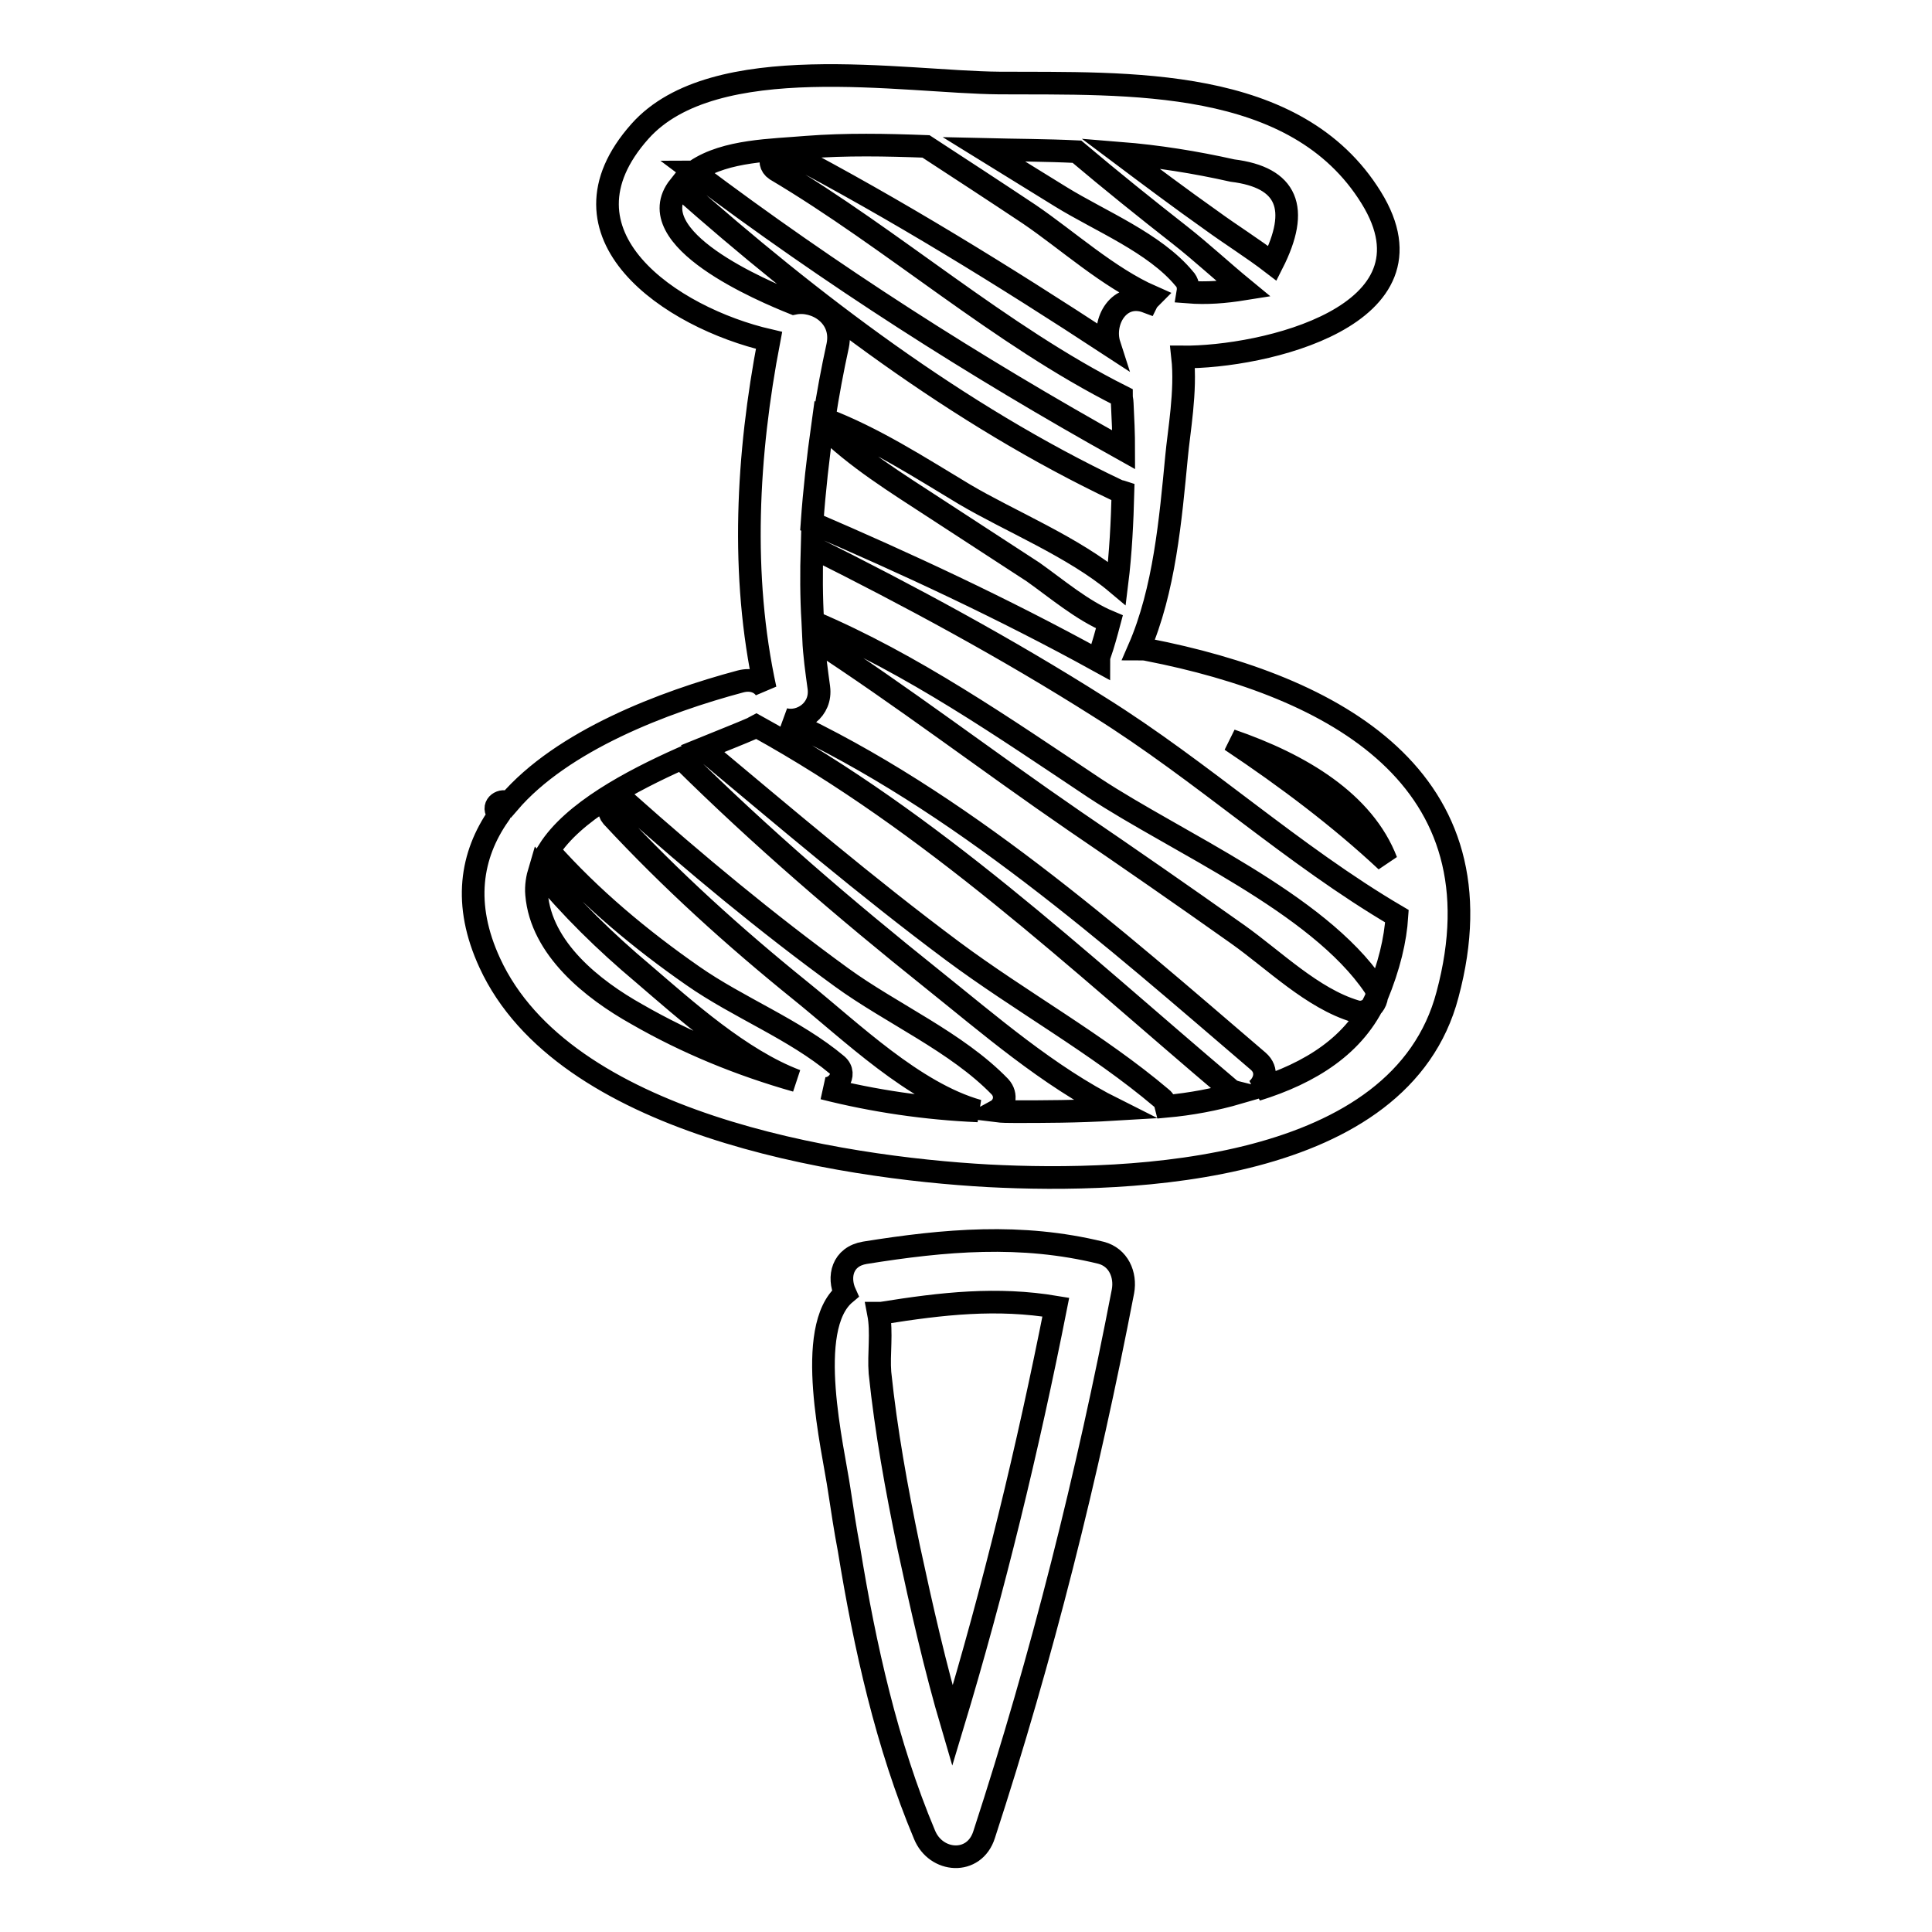 <?xml version="1.0" encoding="utf-8"?>
<!-- Svg Vector Icons : http://www.onlinewebfonts.com/icon -->
<!DOCTYPE svg PUBLIC "-//W3C//DTD SVG 1.1//EN" "http://www.w3.org/Graphics/SVG/1.1/DTD/svg11.dtd">
<svg version="1.1" xmlns="http://www.w3.org/2000/svg" xmlns:xlink="http://www.w3.org/1999/xlink" x="0px" y="0px" viewBox="0 0 256 256" enable-background="new 0 0 256 256" xml:space="preserve">
<g><g><g><g><path stroke-width="3" fill-opacity="0" stroke="#000000"  d="M152.1,86.1c-0.4-0.1-0.8-0.1-1.2-0.1c3.4-7.8,4.2-17.2,5-25.5c0.3-3.3,1.3-8.7,0.8-13.2c10.6,0.1,34.7-5.4,25-21.1c-10-16.2-32.3-15.1-49.3-15.2c-12.7-0.1-37.8-4.6-47.6,6.4c-12.2,13.7,4.1,24.7,17.1,27.7c-2.9,15.1-3.8,31.1-0.5,46.2c-0.6-0.9-1.8-1.4-3.3-1c-10.1,2.7-23.6,7.8-30.7,16.1c-0.9-0.6-2.2,0.3-1.5,1.3c0.1,0.1,0.2,0.2,0.2,0.3c-3.7,5.3-4.8,11.8-1.2,19.6c9.8,21.3,46.1,27.1,66.1,28.2c19.2,1,54.6-0.4,60.8-24C199.5,103.1,176.7,90.9,152.1,86.1z M183.7,114.1c-6.1-5.7-13.1-11-20.6-16C172.4,101.3,180.7,106.3,183.7,114.1z M168.6,34.9c-2.6-2-5.5-3.8-8.1-5.7c-4.1-2.9-8.1-5.9-12.1-8.9c5,0.4,10,1.2,14.9,2.3C170.6,23.5,172.3,27.6,168.6,34.9z M142.7,20.1c4.5,3.8,9.1,7.5,13.7,11.1c2.8,2.2,5.6,4.8,8.4,7.1c-2.5,0.4-4.9,0.6-7.4,0.4c0.1-0.6,0-1.3-0.5-1.8c-3.9-4.7-11.1-7.6-16.3-10.8c-3.4-2.1-6.8-4.2-10.2-6.3C134.6,19.9,138.6,19.9,142.7,20.1z M92.2,22.6c4-2.7,10.1-2.7,14.7-3.1c5.2-0.4,10.5-0.3,15.8-0.1c4.6,3,9.2,6,13.7,9c5,3.4,10.5,8.4,16.2,10.9c-0.2,0.2-0.5,0.5-0.6,0.7c-3.7-1.4-6,2.6-5,5.7c-13.9-9.1-28.3-18-42.8-25.6c-1.6-0.8-2.9,1.4-1.4,2.4c15.5,9.2,29.7,21.9,45.8,30c0,0.3,0.1,0.6,0.1,0.9c0.1,2,0.2,4.1,0.2,6.2C129,48.5,110.2,36.5,92,22.8C92.1,22.8,92.1,22.7,92.2,22.6z M90,24.7C107.5,40.2,127,55,148.1,65c0.2,0.1,0.4,0.1,0.7,0.2c-0.1,3.9-0.3,8.1-0.8,12.1c-5.7-4.8-14.3-8.3-20.2-11.8c-6-3.6-12-7.5-18.6-10c0.5-3.3,1.1-6.5,1.8-9.7c0.8-3.9-2.9-6.2-5.8-5.6C101.2,38.6,84.5,31.6,90,24.7z M147,82.4c-0.4,1.5-0.8,3-1.3,4.4c-0.1,0.3-0.1,0.6-0.1,0.8c-12.7-7-25.9-13.1-38-18.3c0.3-4.3,0.8-8.7,1.4-13c4.4,4.4,9.8,7.7,15,11.1c4.3,2.8,8.6,5.6,12.9,8.4C140,78,143.4,80.9,147,82.4z M84.4,134.4c-5.9-3.3-12.7-8.7-13.3-15.9c-0.1-1.1,0.1-2.2,0.4-3.2c4.1,5,8.7,9.5,13.7,13.7c5.6,4.8,12.9,11.4,20.3,14.2C98.1,141.1,91,138.2,84.4,134.4z M134.5,147.3c-0.8,0-1.7,0-2.5-0.1c1.1-0.6,1.5-2.1,0.5-3.2c-5.7-5.9-14.4-9.7-21-14.5c-9.9-7.2-19.4-15.1-28.5-23.2c-1.3-1.1-3,0.6-1.9,1.9c7.8,8.4,16.2,16,25,23.1c6.7,5.4,15,13.5,23.5,15.9c-6.9-0.3-13.8-1.3-20.5-3c1.6,0.3,3.3-1.8,1.8-3.1c-5.6-4.7-13.1-7.6-19.1-11.8c-6.9-4.8-13.5-10.3-19.1-16.6c3.2-5.1,10.9-9.2,17.6-12.2c0,0,0,0,0,0c10.5,10.4,21.7,20,33.2,29.2c7.5,6,15.4,12.9,24.2,17.3C142.7,147.3,138.2,147.3,134.5,147.3z M154.5,146.6c-0.1-0.4-0.2-0.8-0.6-1.1c-8.5-7.2-18.7-12.8-27.7-19.5c-11.4-8.5-22.2-17.7-33.1-26.8c2.7-1.1,5-2,6.6-2.7c0.2-0.1,0.3-0.2,0.5-0.3c23.4,12.9,42.4,30.9,62.6,48c0.4,0.4,0.9,0.5,1.3,0.6C161,145.7,157.8,146.3,154.5,146.6z M182.4,132.1c-2.8,6.4-8.8,10.1-15.9,12.3c1.1-0.9,1.6-2.6,0.2-3.8c-19.4-16.6-39.5-34.5-62.8-45.3c2.2,0.6,5-1.2,4.6-4.2c-0.3-2.2-0.6-4.3-0.7-6.5c11.7,7.6,23.1,16.3,34.6,24.2c7.2,4.9,14.4,9.9,21.6,15c4.8,3.4,9.9,8.5,15.6,10.2c1.8,0.6,3.6-1.6,2.5-3.3c-7.5-11.1-26.2-19.1-37.1-26.3c-12-8-24.1-16.4-37.3-22c-0.2-3.3-0.2-6.6-0.1-9.9c13,6.5,25.8,13.4,38.1,21.2c13.6,8.5,25.6,19.6,39.4,27.7C184.9,124.5,184.1,128,182.4,132.1z"/><path stroke-width="3" fill-opacity="0" stroke="#000000"  d="M145.9,166c-10.6-2.6-20.7-1.7-31.3,0c-3,0.5-3.6,3.2-2.6,5.4c-5.5,4.6-1.6,20.5-0.8,26c0.4,2.6,0.8,5.3,1.3,7.9c0,0,0,0,0,0c2.1,12.9,5,25.9,10,37.8c1.5,3.7,6.6,4.1,7.9,0c7.7-23.6,13.7-47.6,18.4-72C149.2,168.9,148.2,166.6,145.9,166z M126.2,228.7c-2.3-7.8-4.1-15.8-5.8-23.7c-1.6-7.7-3-15.4-3.8-23.1c-0.2-2.5,0.3-5.3-0.2-7.9c0.1,0,0.3,0,0.4,0c8.1-1.3,15.3-2.1,23.1-0.8C136.2,191.9,131.7,210.5,126.2,228.7z"/></g></g><g></g><g></g><g></g><g></g><g></g><g></g><g></g><g></g><g></g><g></g><g></g><g></g><g></g><g></g><g></g></g></g>
</svg>
